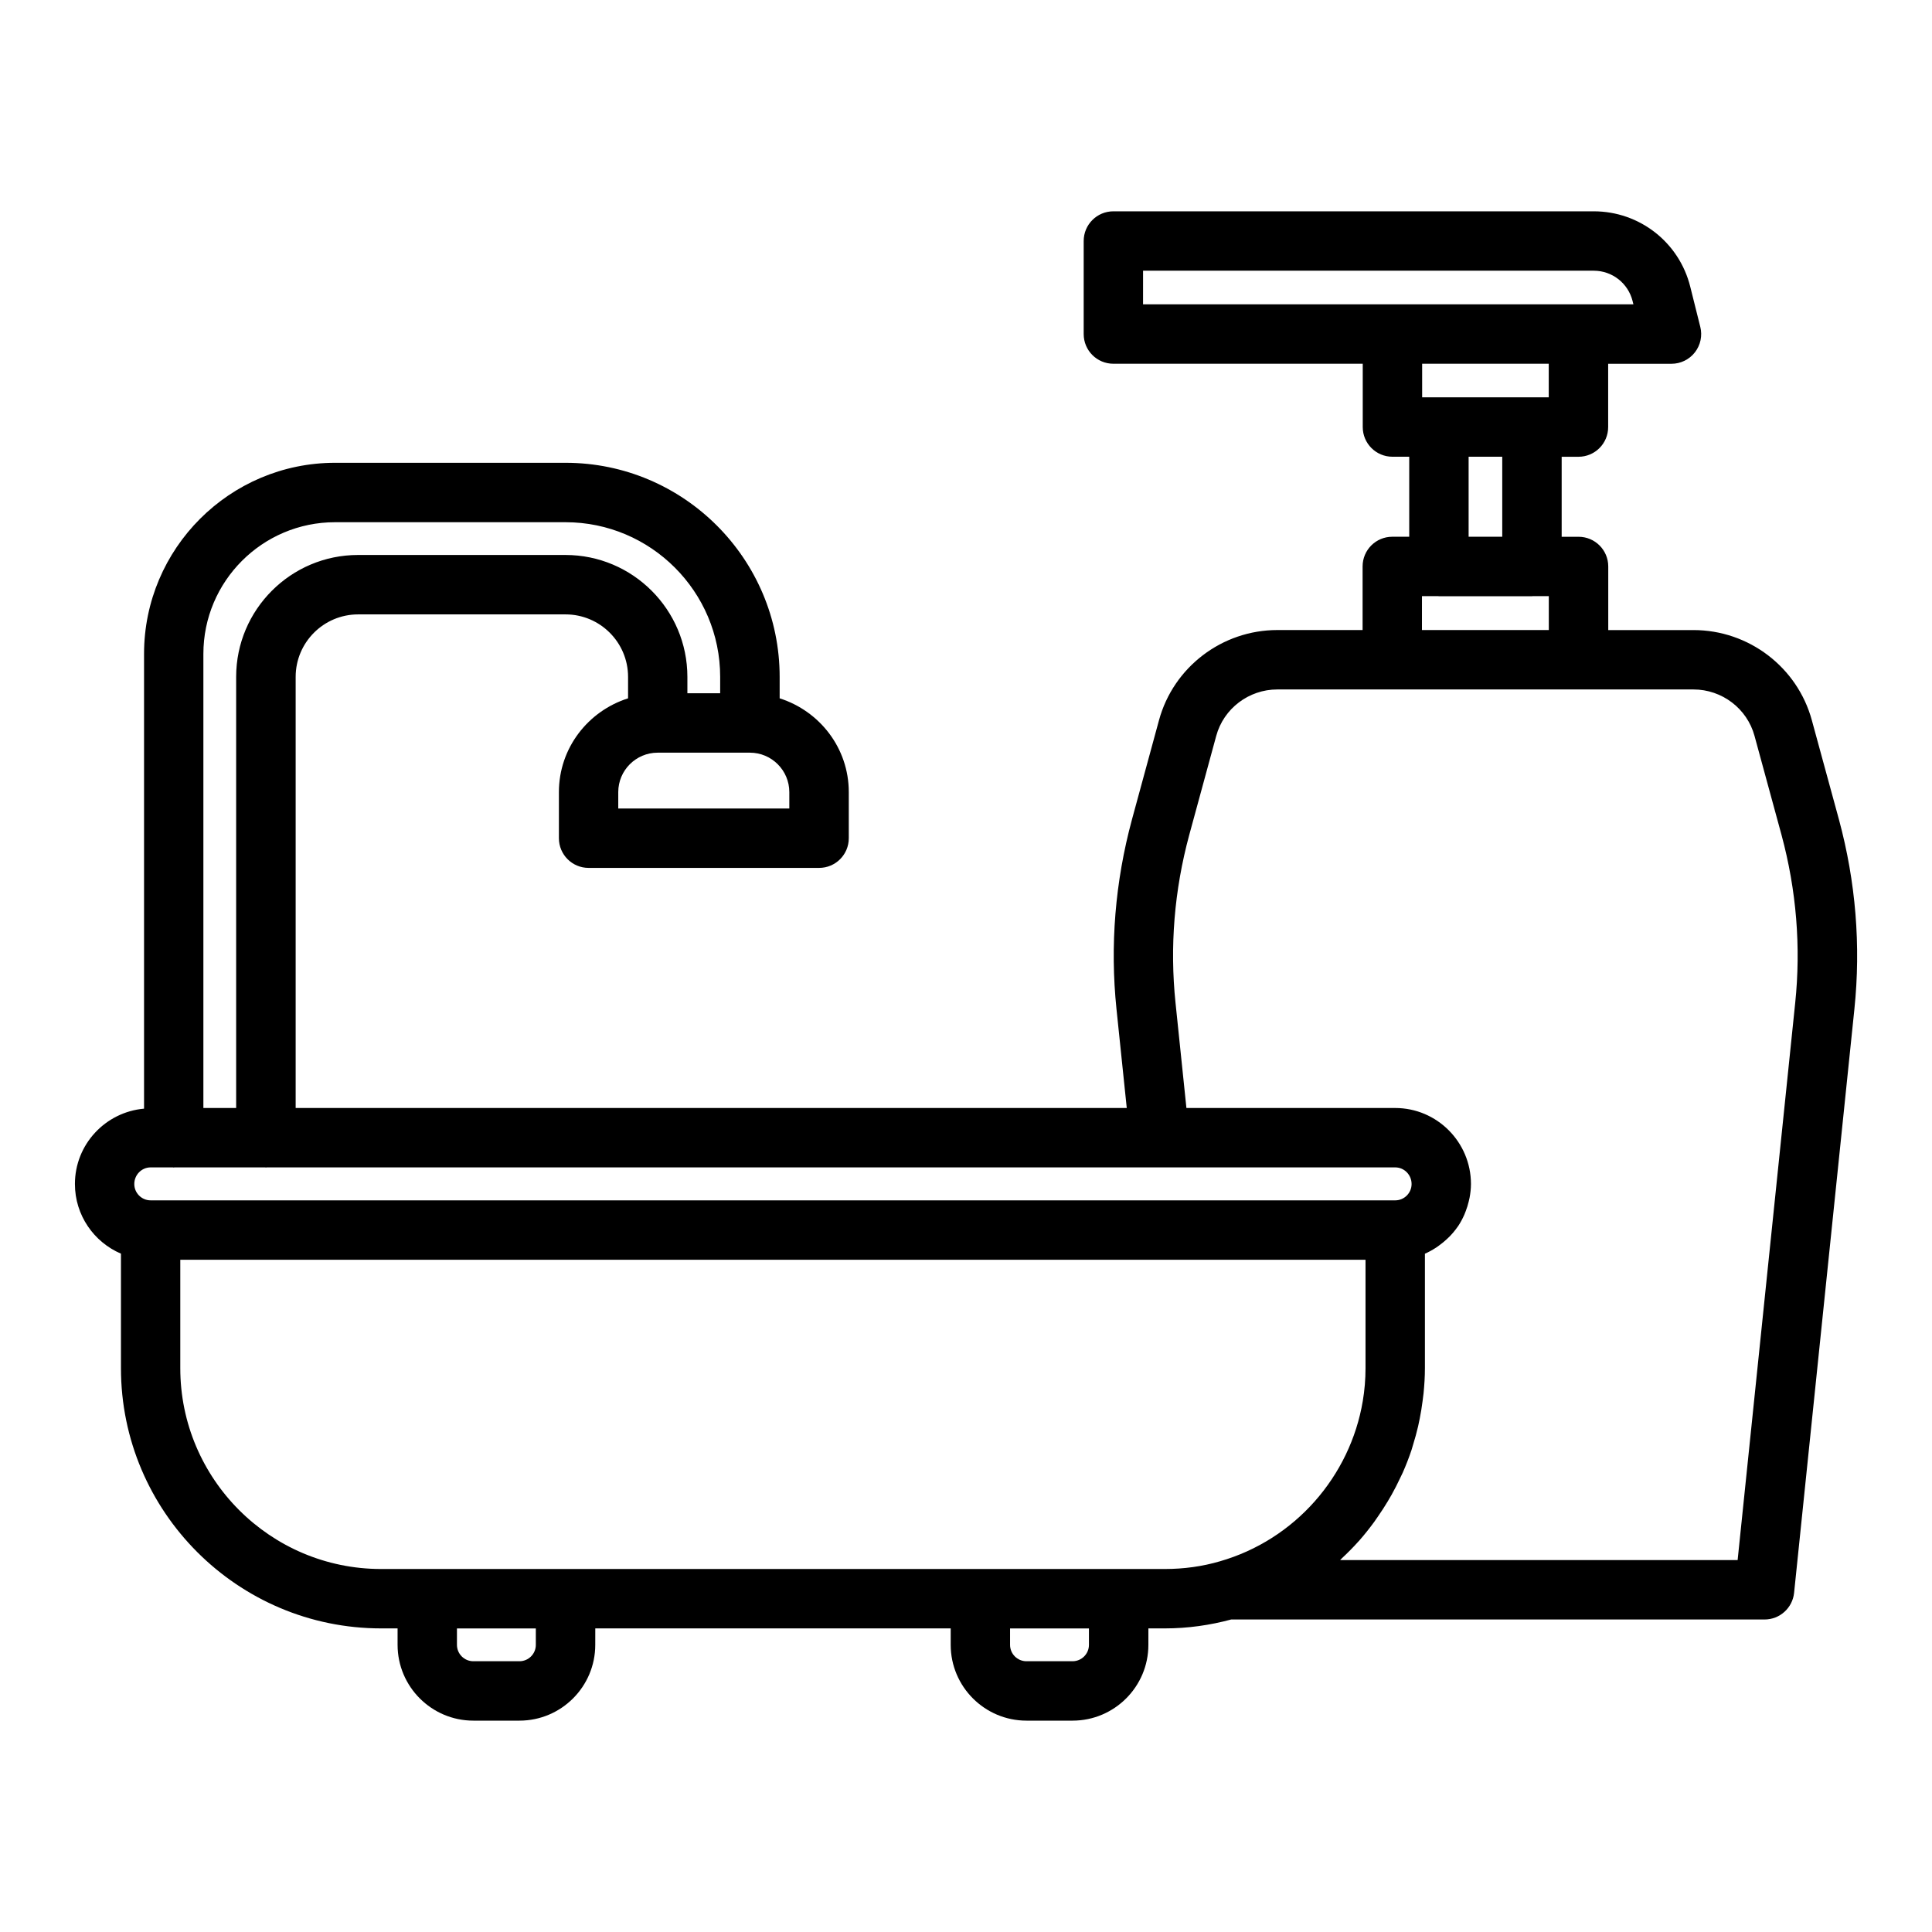 <?xml version="1.0" encoding="UTF-8"?>
<!-- Uploaded to: SVG Repo, www.svgrepo.com, Generator: SVG Repo Mixer Tools -->
<svg fill="#000000" width="800px" height="800px" version="1.1" viewBox="144 144 512 512" xmlns="http://www.w3.org/2000/svg">
 <path d="m624.16 334.88c-3.828-14.074-16.727-23.906-31.363-23.906h-22.594v-16.852c0-4.352-3.519-7.871-7.871-7.871h-4.473v-21.203h4.449c4.352 0 7.871-3.519 7.871-7.871v-16.773h16.781c2.422 0 4.711-1.113 6.203-3.027 1.492-1.914 2.023-4.406 1.43-6.758l-2.66-10.641c-2.934-11.766-13.449-19.977-25.574-19.977h-127.3c-4.352 0-7.871 3.519-7.871 7.871v24.652c0 4.352 3.519 7.871 7.871 7.871h66.082v16.773c0 4.352 3.519 7.871 7.871 7.871h4.449v21.203h-4.488c-4.352 0-7.871 3.519-7.871 7.871v16.852h-22.586c-14.645 0-27.543 9.832-31.371 23.906l-7.164 26.309c-4.465 16.496-5.844 33.41-4.098 50.254l2.719 26.191-220.25 0.004v-114.25c0-9.133 7.426-16.559 16.559-16.559h54.973c9.133 0 16.559 7.426 16.559 16.559v5.684c-10.586 3.363-18.328 13.164-18.328 24.852v12.215c0 4.352 3.519 7.871 7.871 7.871h61.078c4.352 0 7.871-3.519 7.871-7.871v-12.215c0-11.684-7.738-21.484-18.32-24.852v-5.684c0-31.281-25.453-56.734-56.734-56.734h-61.078c-27.922 0-50.629 22.707-50.629 50.629v120.53c-10.238 0.906-18.32 9.465-18.32 19.973 0 8.277 5.035 15.391 12.199 18.457v30.352c0 38.023 30.934 68.957 68.957 68.957h4.352v4.359c0 11.078 9.012 20.086 20.086 20.086h12.215c11.078 0 20.086-9.012 20.086-20.086l0.008-4.359h94.188v4.359c0 11.078 9.012 20.086 20.086 20.086h12.215c11.078 0 20.086-9.012 20.086-20.086l0.004-4.359h4.352c6.102 0 12.004-0.852 17.582-2.359h141.35c4.035 0 7.418-3.051 7.832-7.066l15.98-154.69c1.746-16.844 0.367-33.75-4.098-50.262zm-338.16 245.02c0 2.398-1.945 4.344-4.344 4.344h-12.215c-2.398 0-4.344-1.945-4.344-4.344v-4.344h20.902zm146.58 0c0 2.398-1.945 4.344-4.344 4.344h-12.215c-2.398 0-4.344-1.945-4.344-4.344v-4.344h20.902zm14.344-364.16h119.43c4.883 0 9.117 3.305 10.301 8.051l0.215 0.859h-129.95zm107.51 24.656v8.902h-33.551v-8.902zm-21.234 24.645h8.91v21.203h-8.91zm-12.363 36.945h4.336c0.055 0 0.098 0.031 0.152 0.031h24.652c0.055 0 0.098-0.031 0.152-0.031h4.32v8.98h-33.617zm-167.66 56.273h-45.332v-4.344c0-5.758 4.688-10.449 10.453-10.449h24.43c5.758 0 10.449 4.688 10.449 10.449zm-120.39-75.867h61.078c22.602 0 40.988 18.387 40.988 40.988v4.344h-8.688v-4.344c0-17.812-14.492-32.305-32.305-32.305h-54.973c-17.812 0-32.305 14.492-32.305 32.305v114.25h-8.684v-120.35c0-19.234 15.652-34.887 34.887-34.887zm-48.875 170.98h5.93c0.066 0 0.121 0.039 0.191 0.039 0.066 0 0.125-0.035 0.191-0.039h24.051c0.066 0 0.121 0.039 0.191 0.039 0.066 0 0.125-0.035 0.191-0.039h299.1c2.383 0 4.328 1.977 4.328 4.406 0 2.383-1.945 4.328-4.328 4.328h-329.84c-2.383 0-4.328-1.945-4.328-4.328 0-2.43 1.945-4.406 4.328-4.406zm61.082 106.43c-29.344 0-53.215-23.871-53.215-53.215v-28.734h314.1v28.734c0 2.949-0.246 5.863-0.727 8.711-3.344 19.934-17.969 36.754-37.867 42.465-4.598 1.352-9.516 2.039-14.621 2.039zm374.75-149.99v0.008l-15.254 147.62-105.34-0.004c0.168-0.152 0.309-0.328 0.473-0.48 1.52-1.422 2.988-2.894 4.371-4.445 0.043-0.051 0.094-0.094 0.141-0.145 1.434-1.617 2.773-3.312 4.051-5.055 0.355-0.484 0.68-0.984 1.023-1.477 0.902-1.301 1.766-2.625 2.578-3.988 0.348-0.582 0.691-1.164 1.023-1.754 0.82-1.465 1.578-2.961 2.289-4.484 0.207-0.445 0.438-0.875 0.637-1.324 0.871-1.973 1.656-3.984 2.34-6.039 0.148-0.441 0.258-0.895 0.395-1.336 0.508-1.633 0.965-3.285 1.352-4.957 0.16-0.688 0.297-1.379 0.434-2.07 0.305-1.539 0.555-3.09 0.754-4.656 0.086-0.664 0.184-1.32 0.25-1.988 0.215-2.199 0.359-4.41 0.359-6.652v-30.344c1.062-0.457 2.062-1.027 3.023-1.652 0.285-0.188 0.551-0.391 0.828-0.594 0.691-0.5 1.344-1.039 1.965-1.621 0.258-0.242 0.52-0.477 0.762-0.73 0.754-0.785 1.457-1.617 2.078-2.519 0.039-0.055 0.086-0.102 0.125-0.156 0.641-0.953 1.176-1.977 1.652-3.035 0.145-0.32 0.258-0.652 0.387-0.98 0.312-0.809 0.57-1.637 0.773-2.492 0.082-0.348 0.176-0.688 0.242-1.043 0.219-1.184 0.367-2.394 0.367-3.641 0-11.109-9.004-20.148-20.07-20.148h-55.336l-2.883-27.82c-1.555-14.906-0.332-29.891 3.621-44.504l7.164-26.293c1.969-7.242 8.625-12.301 16.184-12.301h110.29c7.551 0 14.207 5.059 16.176 12.301l7.164 26.277c3.945 14.629 5.168 29.613 3.617 44.52z"/>
</svg>